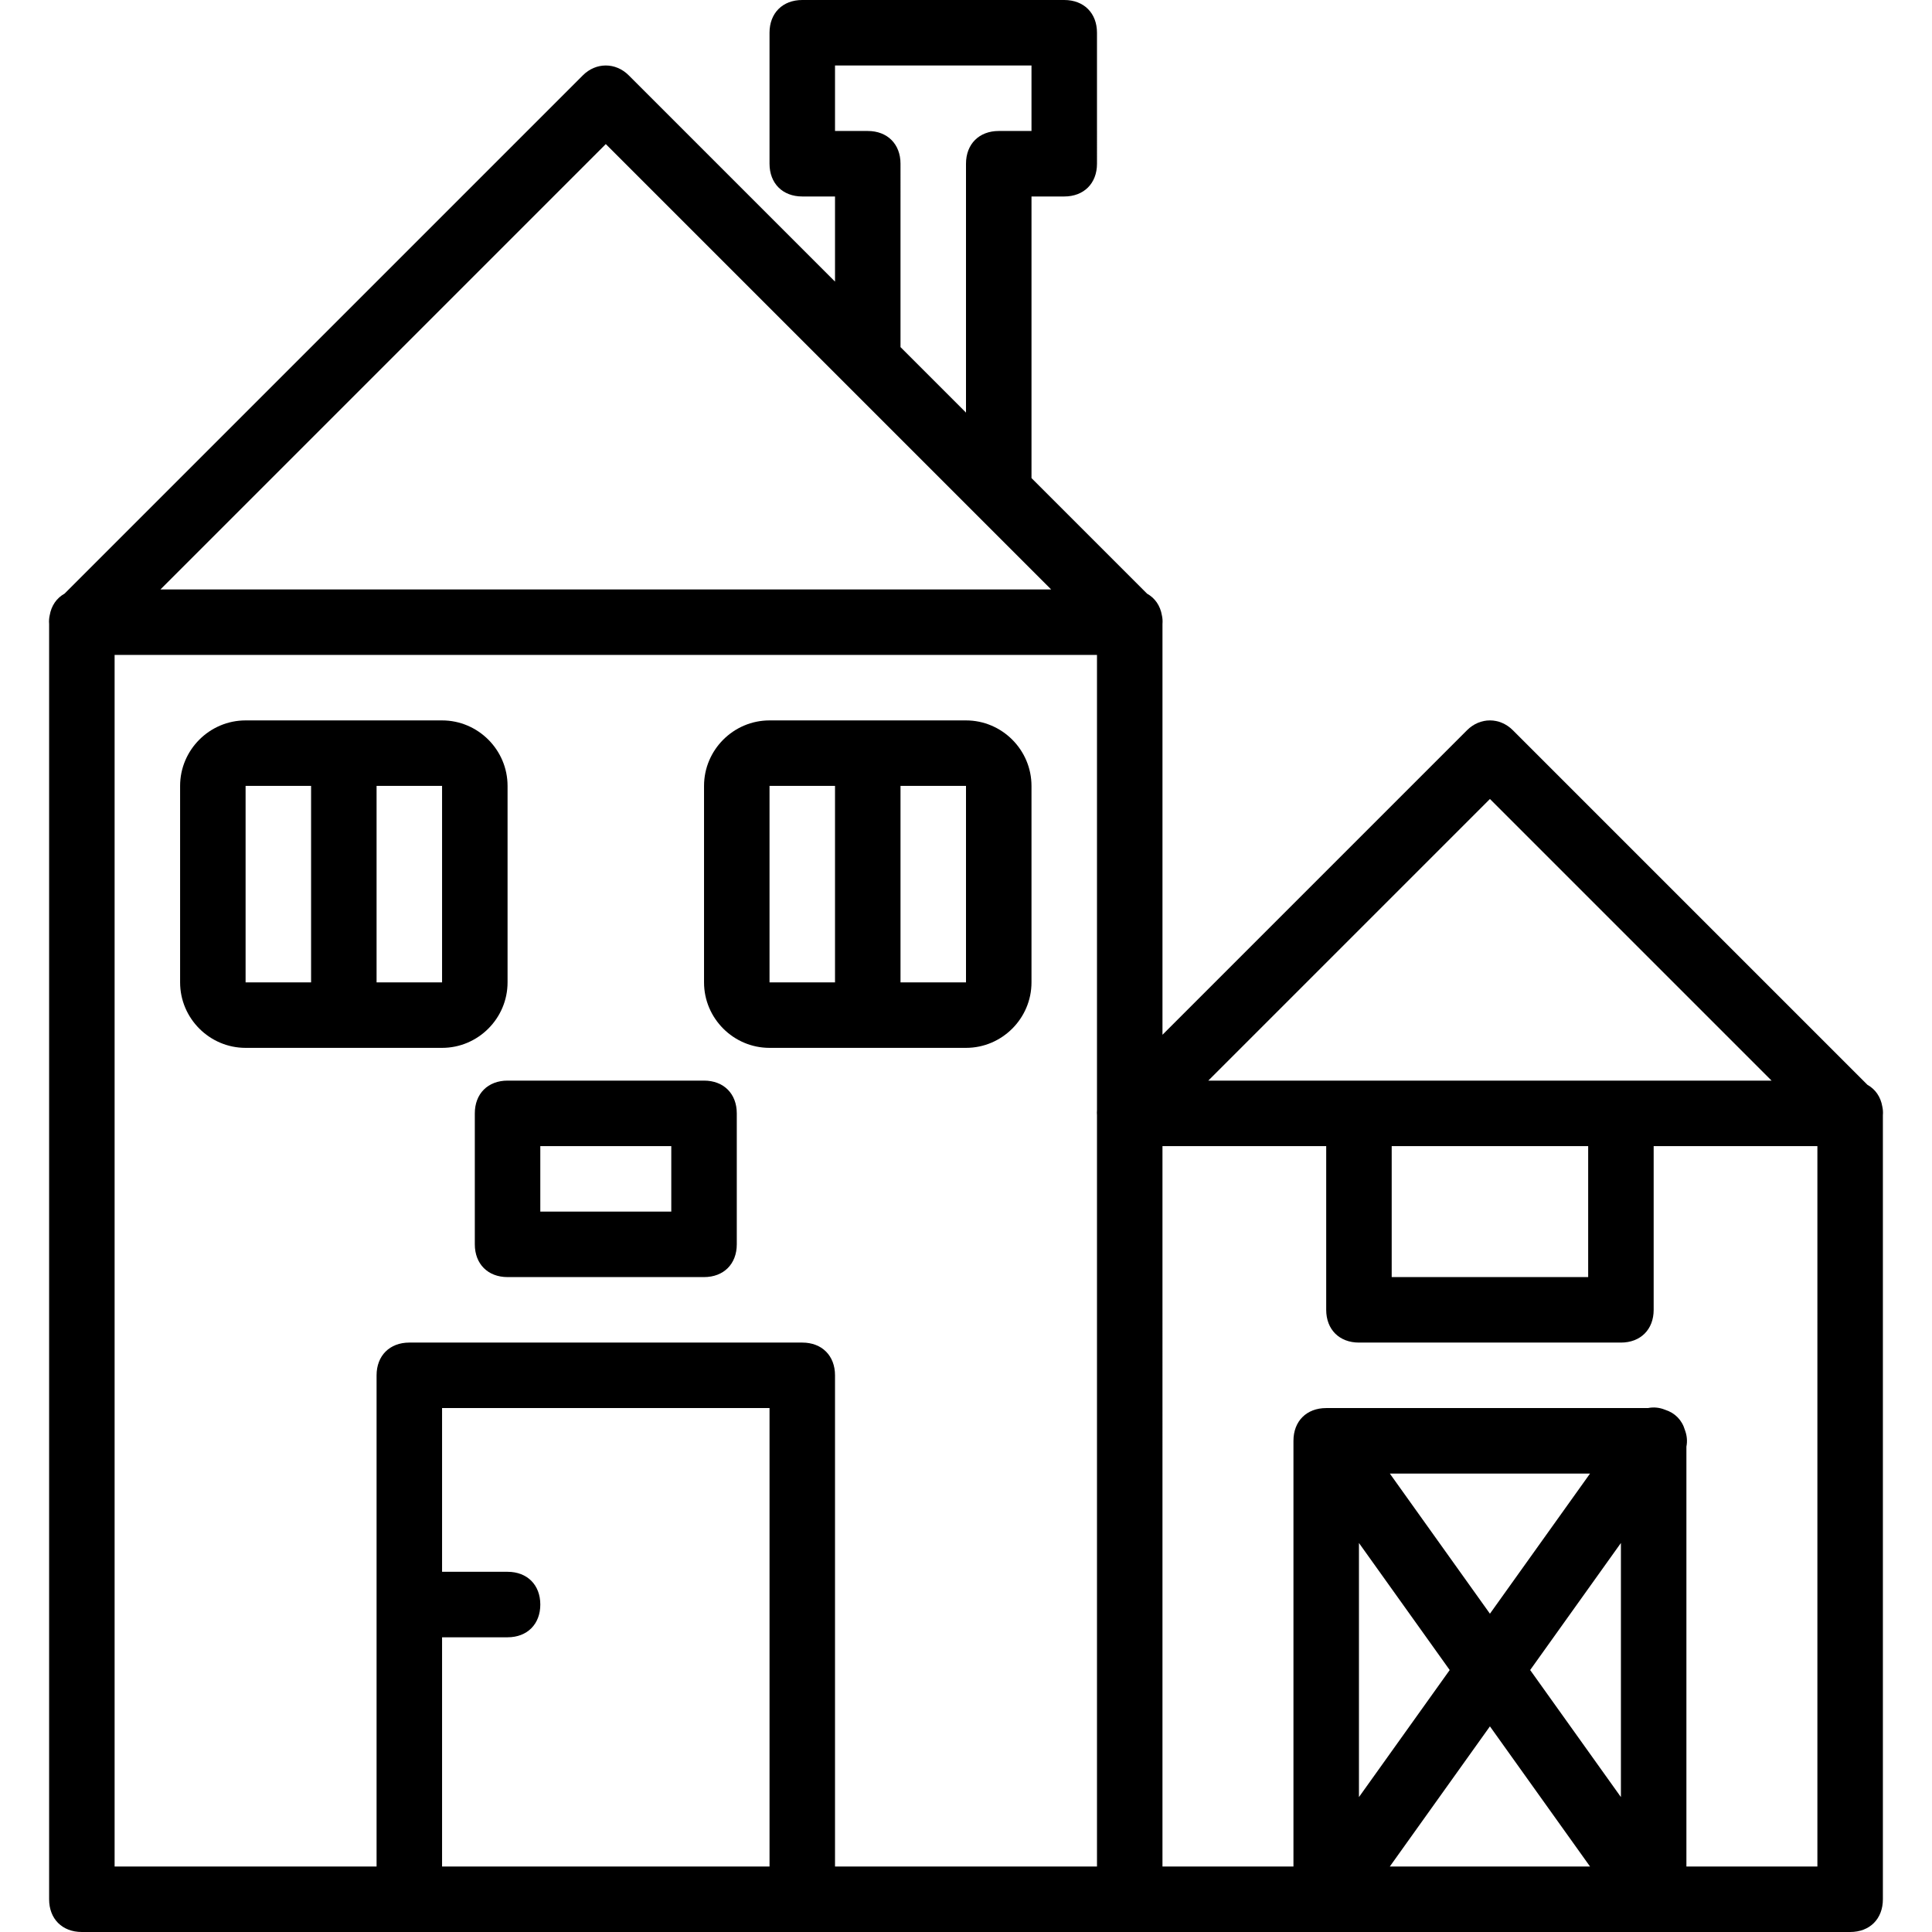<?xml version="1.0" encoding="iso-8859-1"?>
<!-- Uploaded to: SVG Repo, www.svgrepo.com, Generator: SVG Repo Mixer Tools -->
<svg fill="#000000" height="800px" width="800px" version="1.1" id="Layer_1" xmlns="http://www.w3.org/2000/svg" xmlns:xlink="http://www.w3.org/1999/xlink" 
	 viewBox="0 0 512 512" xml:space="preserve">
<g transform="translate(1 1)">
	<g>
		<g>
			<path d="M202.932,276.695h26.034H255c9.546,0,17.356-7.81,17.356-17.356v-52.068c0-9.546-7.81-17.356-17.356-17.356h-26.034
				h-26.034c-9.546,0-17.356,7.81-17.356,17.356v52.068C185.576,268.885,193.386,276.695,202.932,276.695z M255,259.339h-17.356
				v-52.068H255V259.339z M202.932,207.271h17.356v52.068h-17.356V207.271z"/>
			<path d="M116.153,276.695c9.546,0,17.356-7.81,17.356-17.356v-52.068c0-9.546-7.81-17.356-17.356-17.356H90.119H64.085
				c-9.546,0-17.356,7.81-17.356,17.356v52.068c0,9.546,7.81,17.356,17.356,17.356h26.034H116.153z M116.153,259.339H98.797v-52.068
				h17.356V259.339z M64.085,207.271h17.356v52.068H64.085V207.271z"/>
			<path d="M497.833,292.251c-0.44-2.59-1.849-4.598-3.938-5.76l-93.973-93.973c-3.471-3.471-8.678-3.471-12.149,0l-80.705,80.705
				V164.356c0.068-0.774,0.016-1.536-0.15-2.274c-0.44-2.59-1.848-4.599-3.938-5.76l-30.623-30.623v-74.63h8.678
				c5.207,0,8.678-3.471,8.678-8.678V7.678c0-5.207-3.471-8.678-8.678-8.678H211.61c-5.207,0-8.678,3.471-8.678,8.678V42.39
				c0,5.207,3.471,8.678,8.678,8.678h8.678V73.63l-54.671-54.671c-3.471-3.471-8.678-3.471-12.149,0L16.105,156.322
				c-2.09,1.162-3.498,3.171-3.938,5.76c-0.166,0.738-0.219,1.499-0.15,2.274v337.966c0,5.207,3.471,8.678,8.678,8.678h86.78H211.61
				h86.78h52.068h86.78h52.068c5.207,0,8.678-3.471,8.678-8.678V294.526C498.051,293.751,497.999,292.99,497.833,292.251z
				 M393.847,210.742l74.63,74.63h-39.919h-69.424h-39.919L393.847,210.742z M367.814,302.729h52.068v34.712h-52.068V302.729z
				 M228.966,33.712h-8.678V16.356h52.068v17.356h-8.678c-5.207,0-8.678,3.471-8.678,8.678v65.953l-17.356-17.356V42.39
				C237.644,37.183,234.173,33.712,228.966,33.712z M159.542,37.183l63.349,63.349c0,0,0,0,0,0l34.712,34.712
				c0,0,0.001,0,0.001,0.001l19.959,19.959H41.522L159.542,37.183z M29.373,172.559h260.339v120.65
				c-0.039,0.433-0.039,0.872,0,1.316v199.119h-69.424V363.475c0-5.207-3.471-8.678-8.678-8.678H107.475
				c-5.207,0-8.678,3.471-8.678,8.678v130.169H29.373V172.559z M116.153,493.644v-60.746h17.356c5.207,0,8.678-3.471,8.678-8.678
				s-3.471-8.678-8.678-8.678h-17.356v-43.39h86.78v121.492H116.153z M383.186,441.576l-24.05,33.67v-67.341L383.186,441.576z
				 M393.847,456.502l26.53,37.142h-53.06L393.847,456.502z M428.559,475.247l-24.05-33.67l24.05-33.67V475.247z M393.847,426.65
				l-26.53-37.142h53.06L393.847,426.65z M480.627,493.644h-34.712V382.373c0.299-1.522,0.126-3.032-0.398-4.407
				c-0.771-2.636-2.64-4.539-5.243-5.359c-1.529-0.632-3.091-0.747-4.556-0.454h-85.261c-5.207,0-8.678,3.471-8.678,8.678v112.814
				h-34.712V302.729h43.39v43.39c0,5.207,3.471,8.678,8.678,8.678h69.424c5.207,0,8.678-3.471,8.678-8.678v-43.39h43.39V493.644z"/>
			<path d="M124.83,294.051v34.712c0,5.207,3.471,8.678,8.678,8.678h52.068c5.207,0,8.678-3.471,8.678-8.678v-34.712
				c0-5.207-3.471-8.678-8.678-8.678h-52.068C128.302,285.373,124.83,288.844,124.83,294.051z M142.186,302.729h34.712v17.356
				h-34.712V302.729z"/>
		</g>
	</g>
</g>
</svg>